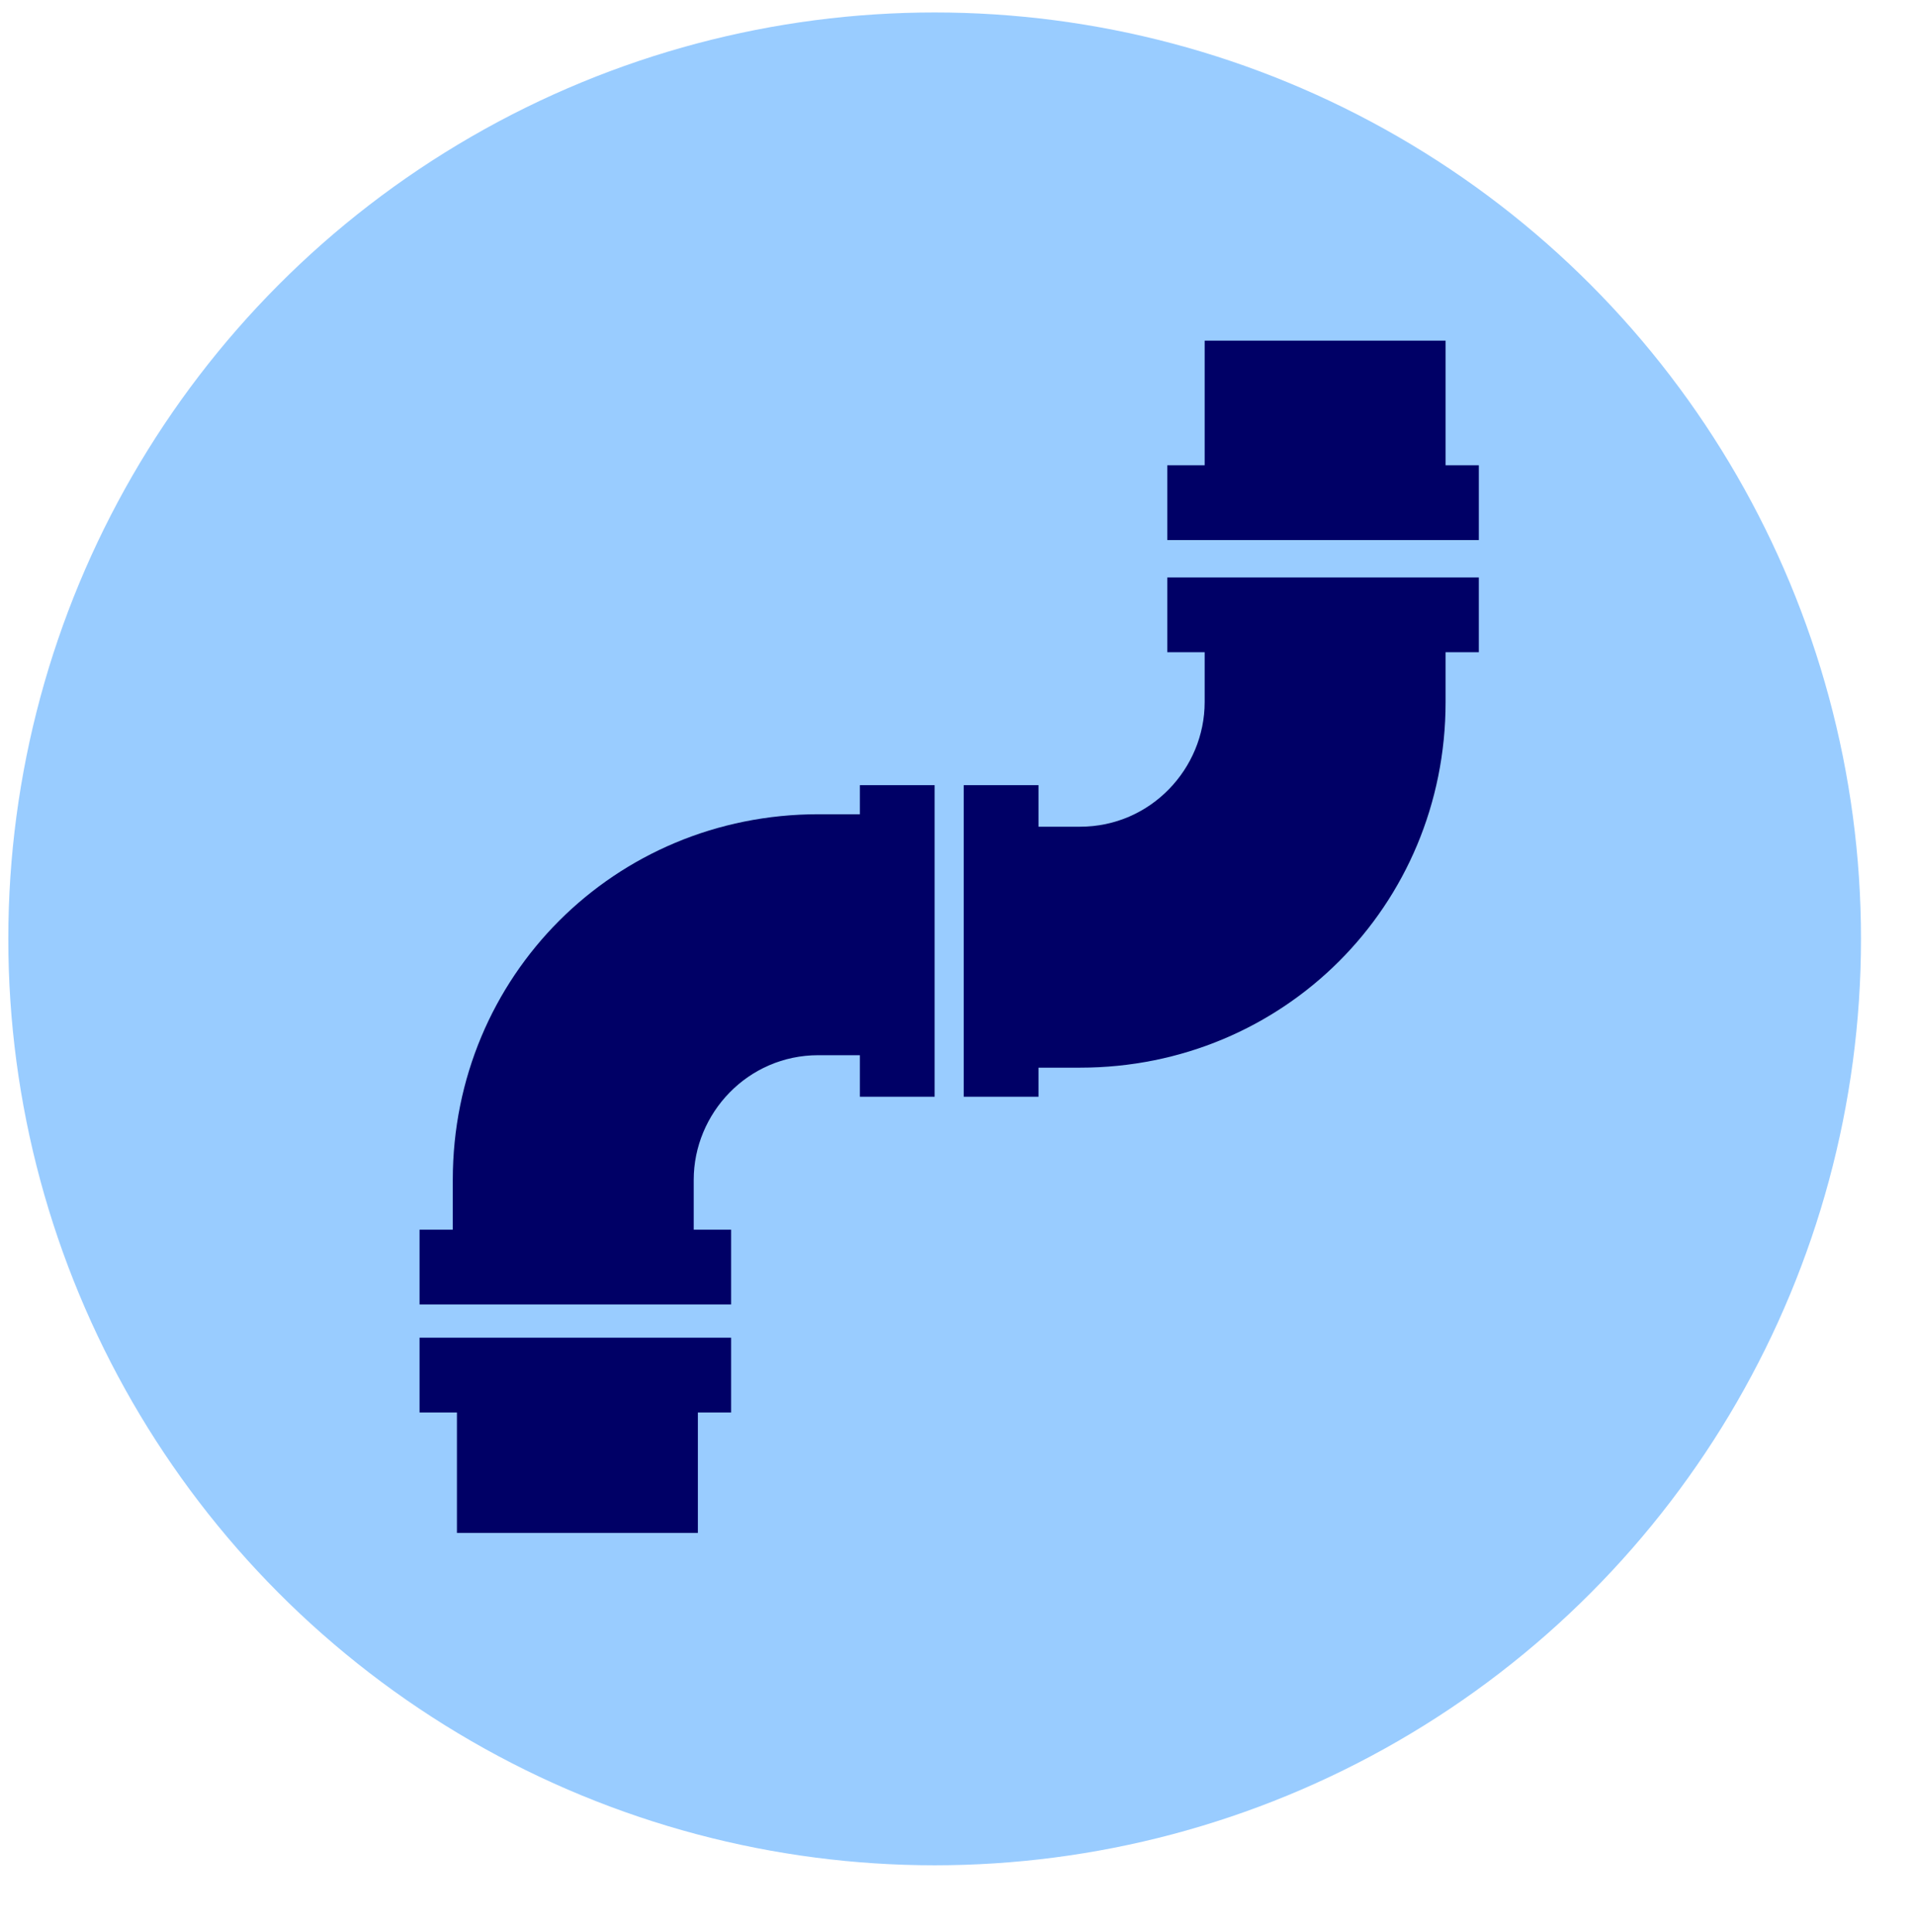 <?xml version="1.0" encoding="UTF-8"?> <svg xmlns="http://www.w3.org/2000/svg" xmlns:xlink="http://www.w3.org/1999/xlink" version="1.1" id="Layer_1" x="0px" y="0px" viewBox="0 0 46.1 46.5" style="enable-background:new 0 0 46.1 46.5;" xml:space="preserve"> <style type="text/css"> .st0{fill:#99CCFF;} .st1{fill:#000066;} </style> <circle class="st0" cx="22.5" cy="22.6" r="22.3"></circle> <path class="st1" d="M20.7,19.6h-1c-4.9,0-8.8,3.9-8.8,8.8v1.2h-0.8v1.8h7.5v-1.8h-0.9v-1.2c0-1.6,1.3-3,3-3h1v1h1.8v-7.5h-1.8 C20.7,18.8,20.7,19.6,20.7,19.6z"></path> <path class="st1" d="M28.1,13.9v1.8H29v1.2c0,1.6-1.3,3-3,3h-1v-1h-1.8v7.5h1.8v-0.7h1c4.9,0,8.8-3.9,8.8-8.8v-1.2h0.8v-1.8 C35.6,13.9,28.1,13.9,28.1,13.9z"></path> <polygon class="st1" points="35.6,11.2 34.8,11.2 34.8,8.2 29,8.2 29,11.2 28.1,11.2 28.1,13 35.6,13 "></polygon> <polygon class="st1" points="10.1,34 11,34 11,36.9 16.8,36.9 16.8,34 17.6,34 17.6,32.2 10.1,32.2 "></polygon> </svg> 